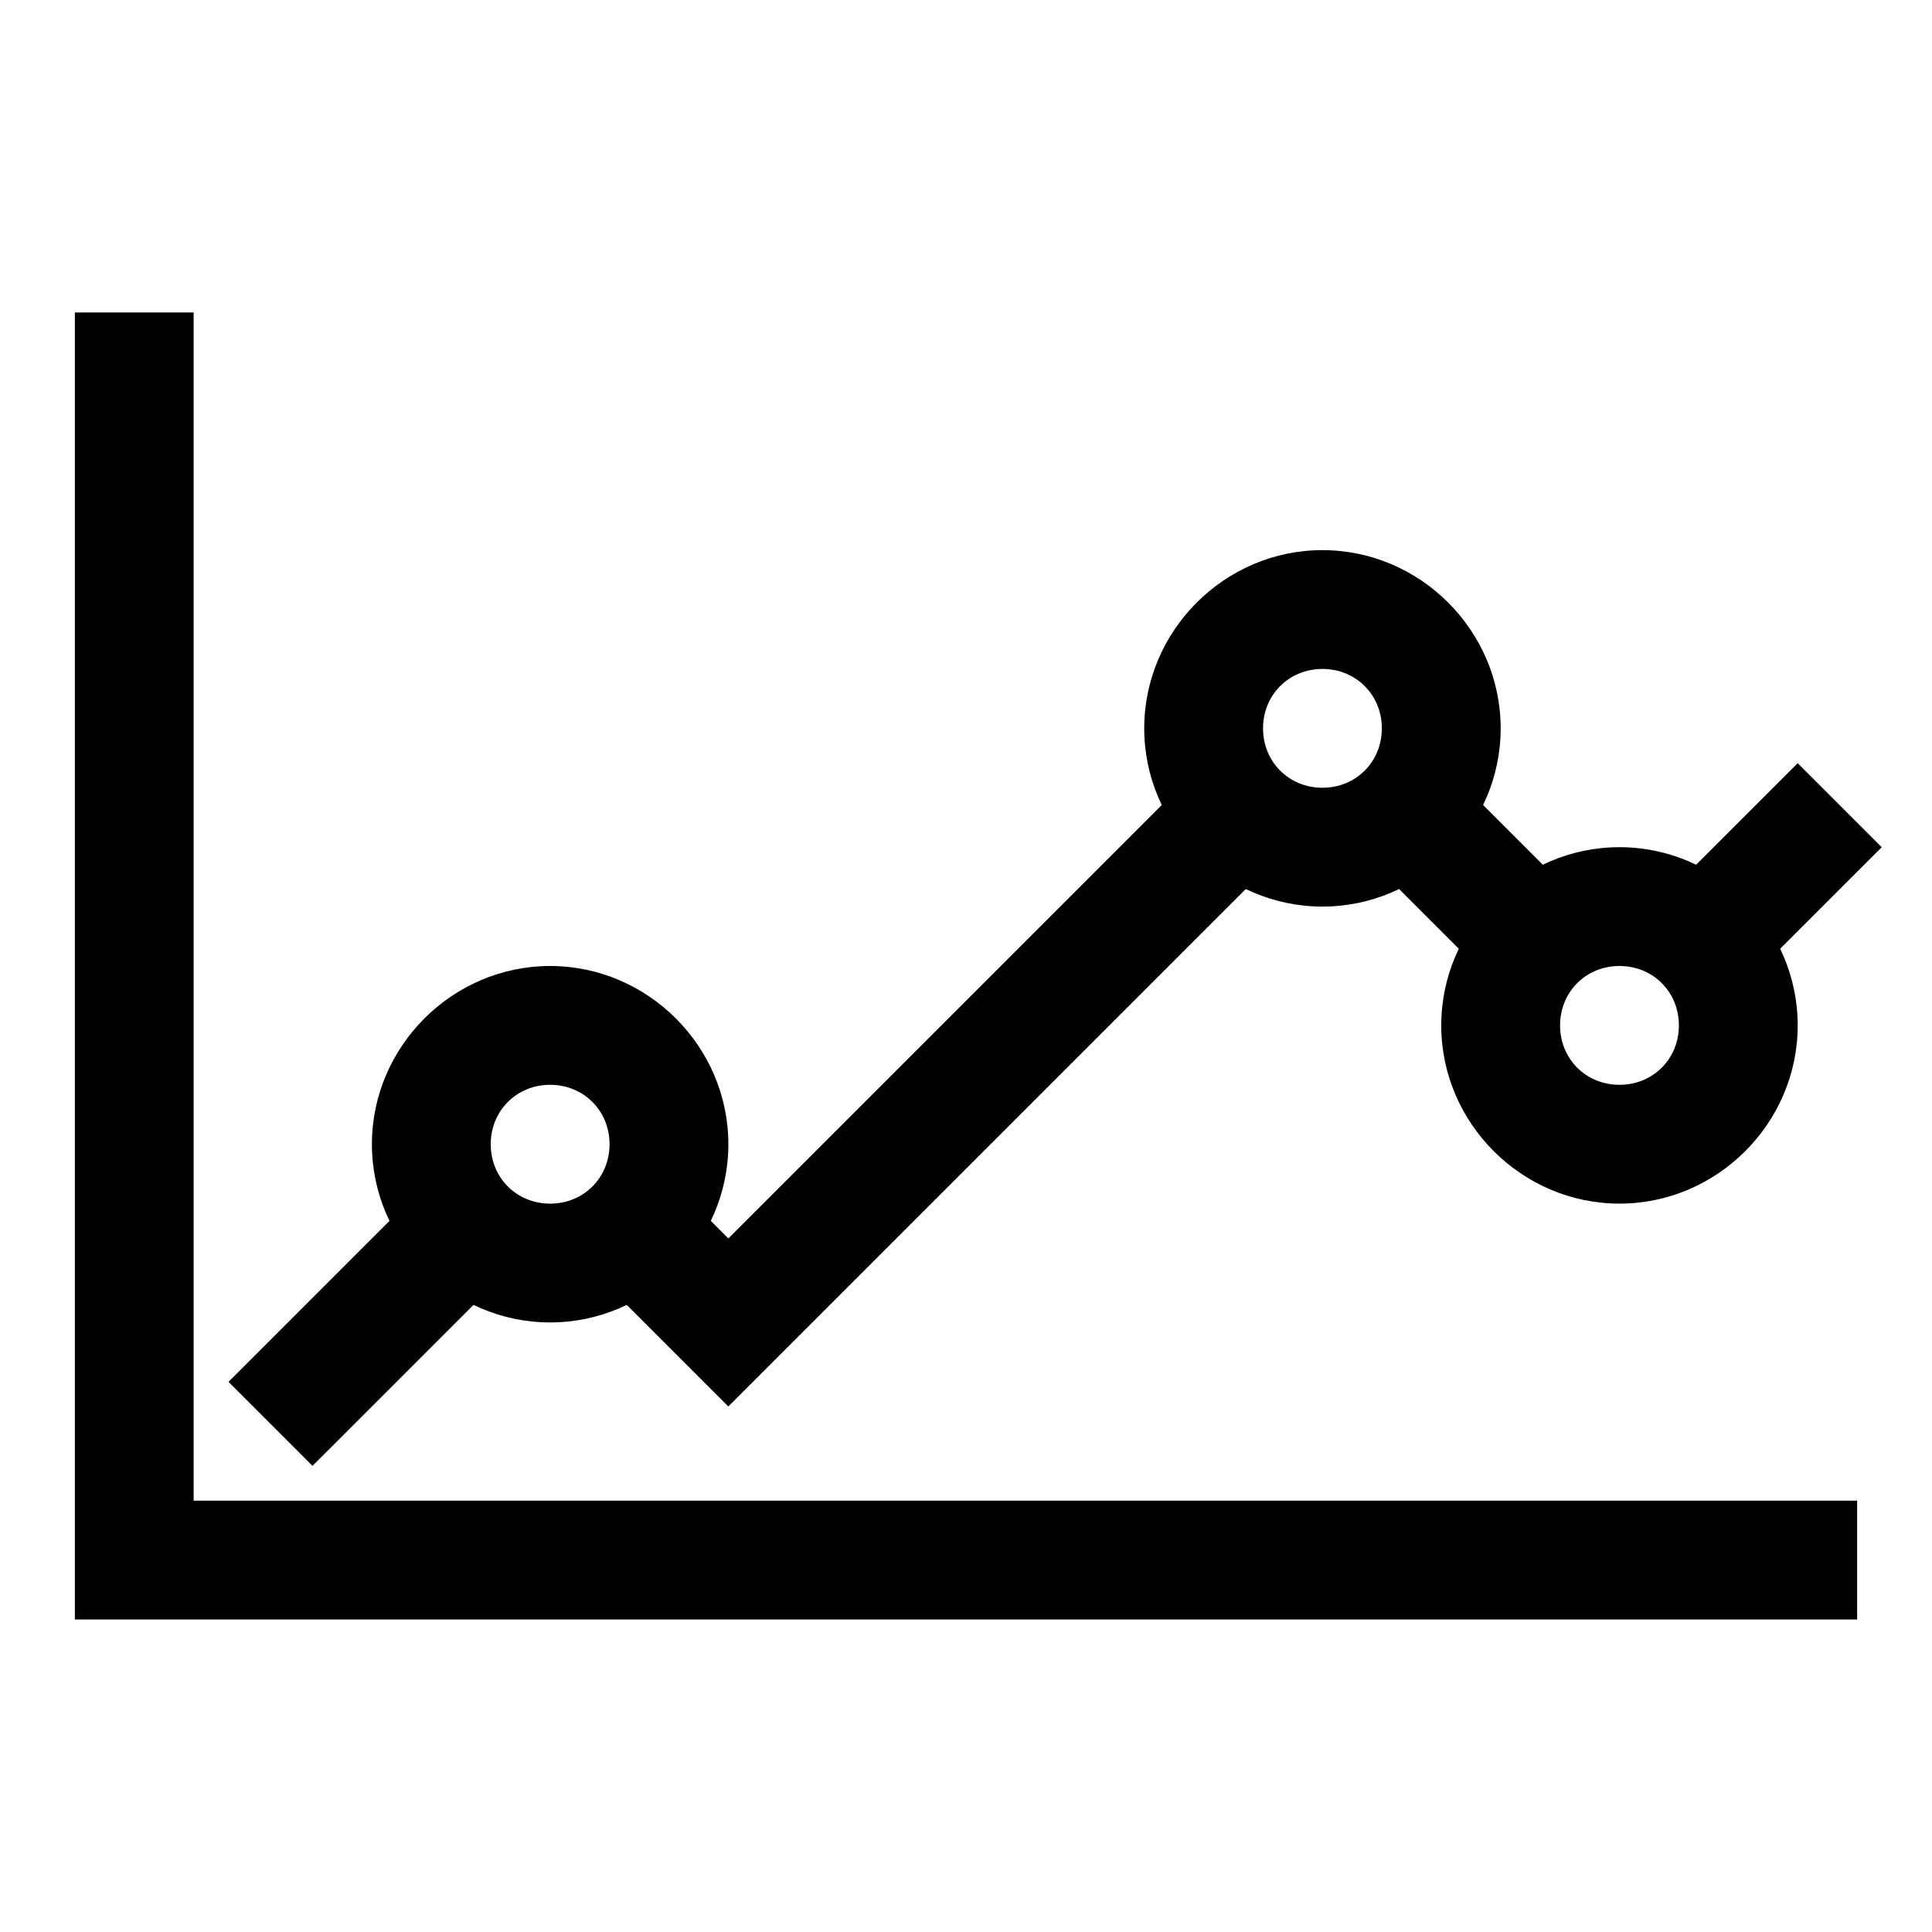 <?xml version="1.0" encoding="UTF-8"?>
<!-- Uploaded to: SVG Repo, www.svgrepo.com, Generator: SVG Repo Mixer Tools -->
<svg fill="#000000" width="800px" height="800px" version="1.1" viewBox="144 144 512 512" xmlns="http://www.w3.org/2000/svg">
 <g>
  <path d="m163.84 226.81v346.37h472.32v-31.488h-440.84v-314.88z"/>
  <path d="m260.09 454.67-55.535 55.535 22.262 22.262 11.133-11.129 33.273-33.273 11.129-11.133z"/>
  <path d="m463.71 345.51-11.129 11.133-115.56 115.56-15.438-15.438-22.262 22.266 37.699 37.699 137.82-137.82 11.133-11.129z"/>
  <path d="m524.72 344.96-22.328 22.324 11.195 11.129 17.156 17.16 11.133 11.133 22.262-22.266-28.289-28.289z"/>
  <path d="m620.41 346.25-11.129 11.133-16.547 16.543-11.129 11.133 22.262 22.262 27.676-27.676 11.133-11.129z"/>
  <path d="m289.79 400c-25.898 0-47.23 21.332-47.23 47.23 0 25.898 21.332 47.23 47.23 47.23 25.898 0 47.234-21.332 47.234-47.23 0-25.898-21.336-47.23-47.234-47.23zm0 31.488c8.883 0 15.746 6.859 15.746 15.742 0 8.883-6.863 15.746-15.746 15.746-8.879 0-15.742-6.863-15.742-15.746 0-8.883 6.863-15.742 15.742-15.742z"/>
  <path d="m494.46 289.79c-25.898 0-47.23 21.336-47.23 47.234 0 25.898 21.332 47.23 47.23 47.23 25.902 0 47.234-21.332 47.234-47.23 0-25.898-21.332-47.234-47.234-47.234zm0 31.488c8.883 0 15.742 6.863 15.742 15.742 0 8.883-6.863 15.742-15.742 15.742-8.883 0-15.742-6.863-15.742-15.742 0-8.883 6.863-15.742 15.742-15.742z"/>
  <path d="m573.18 368.51c-25.898 0-47.234 21.332-47.234 47.23 0 25.898 21.336 47.234 47.234 47.234 25.898 0 47.23-21.336 47.23-47.234 0-25.898-21.332-47.23-47.23-47.23zm0 31.488c8.883 0 15.742 6.859 15.742 15.742 0 8.883-6.859 15.746-15.742 15.746-8.883 0-15.746-6.863-15.746-15.746 0-8.883 6.863-15.742 15.746-15.742z"/>
 </g>
</svg>